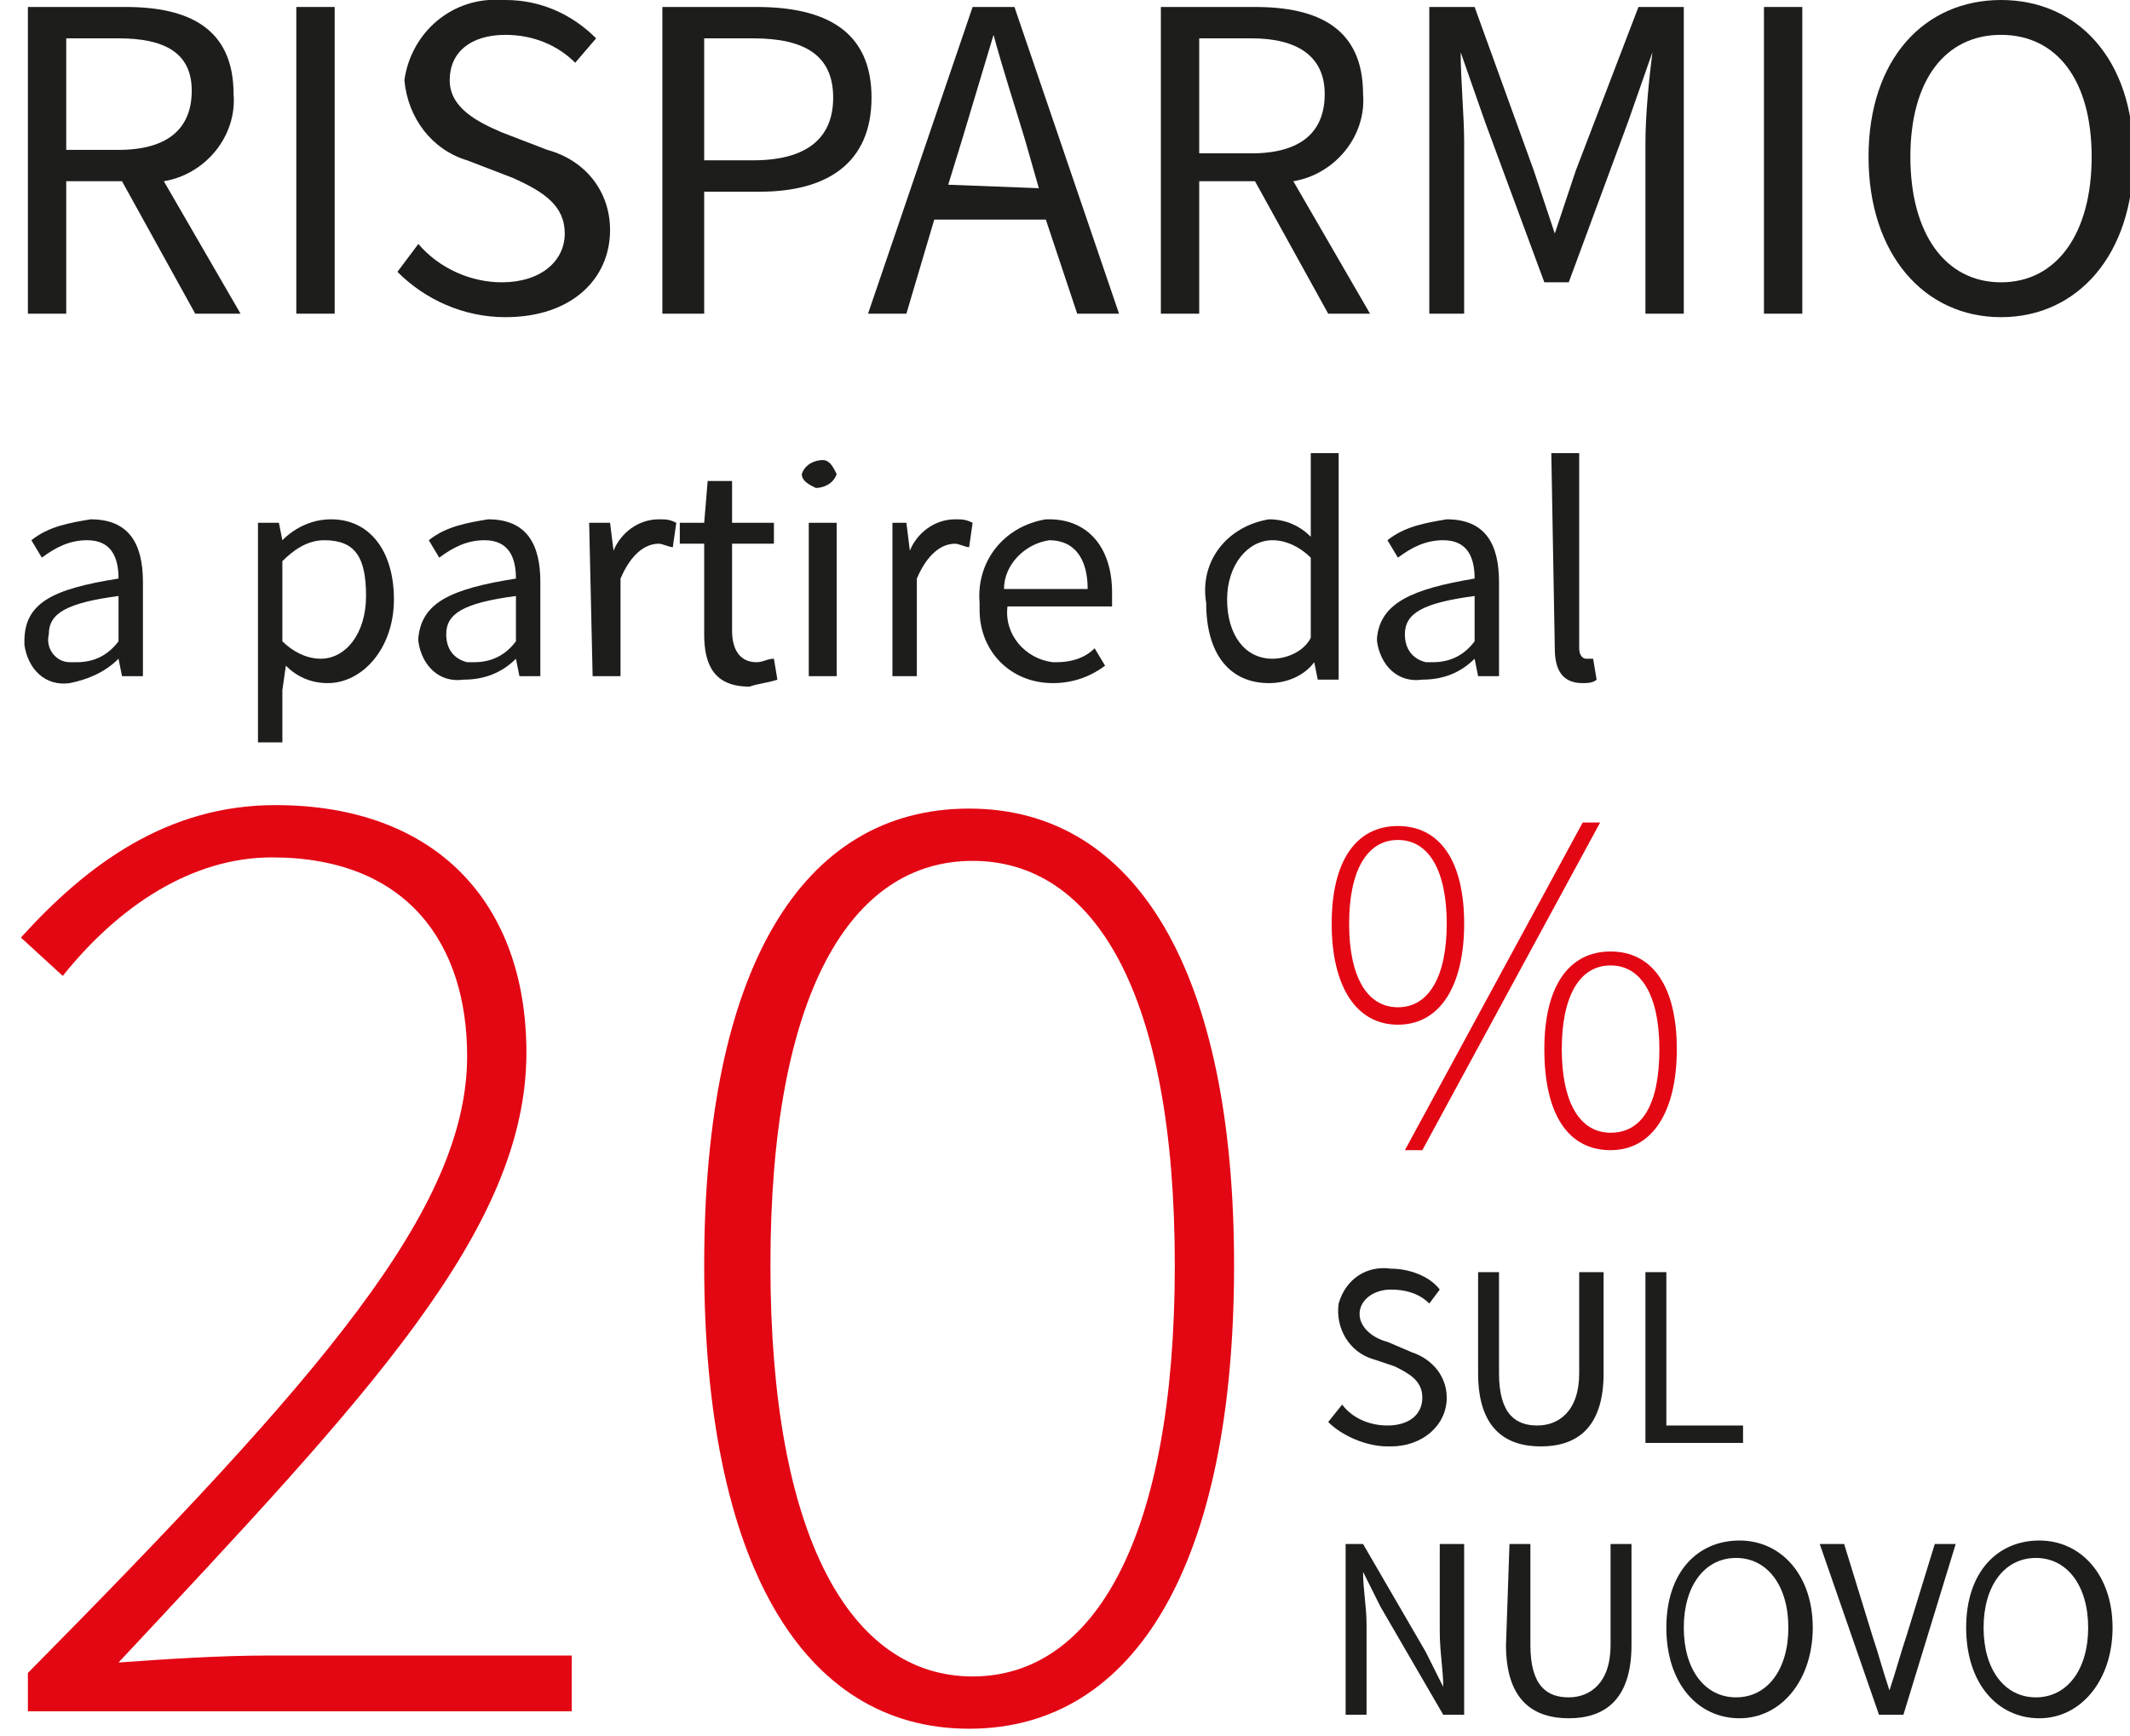 <?xml version="1.0" encoding="UTF-8"?> <!-- Generator: Adobe Illustrator 25.0.0, SVG Export Plug-In . SVG Version: 6.00 Build 0) --> <svg xmlns="http://www.w3.org/2000/svg" xmlns:xlink="http://www.w3.org/1999/xlink" version="1.1" id="Livello_1" x="0px" y="0px" viewBox="0 0 61.1 49.8" style="enable-background:new 0 0 61.1 49.8;" xml:space="preserve"> <style type="text/css"> .st0{fill:#E30613;} .st1{fill:#1D1D1B;} </style> <g> <path class="st0" d="M38.2,26.5c0-1.8,0.7-2.8,1.9-2.8s1.9,1,1.9,2.8s-0.7,2.9-1.9,2.9S38.2,28.3,38.2,26.5z M41.5,26.5 c0-1.5-0.5-2.4-1.4-2.4s-1.4,0.9-1.4,2.4s0.5,2.4,1.4,2.4S41.5,28,41.5,26.5z M40.3,33l5.1-9.4h0.5L40.8,33H40.3z M44.3,30.1 c0-1.8,0.7-2.8,1.9-2.8s1.9,1,1.9,2.8S47.4,33,46.2,33S44.3,32,44.3,30.1L44.3,30.1z M47.6,30.1c0-1.5-0.5-2.4-1.4-2.4 s-1.4,0.9-1.4,2.4s0.5,2.4,1.4,2.4S47.6,31.7,47.6,30.1L47.6,30.1z"></path> <path class="st1" d="M3.4,16.6c0-0.6-0.2-1.1-0.9-1.1c-0.5,0-0.9,0.2-1.3,0.5l-0.3-0.5c0.5-0.4,1.1-0.5,1.7-0.6 c1.1,0,1.5,0.7,1.5,1.8v2.7H3.5l-0.1-0.5l0,0C3,19.3,2.5,19.5,2,19.6c-0.7,0.1-1.2-0.4-1.3-1.1c0,0,0-0.1,0-0.1 C0.7,17.3,1.5,16.9,3.4,16.6z M2.2,19c0.5,0,0.9-0.2,1.2-0.6v-1.3c-1.5,0.2-2,0.5-2,1.1C1.3,18.6,1.6,19,2,19C2,19,2.1,19,2.2,19z"></path> <path class="st1" d="M8.1,19.8v1.5H7.4V15H8l0.1,0.5l0,0c0.4-0.4,0.9-0.6,1.4-0.6c1.1,0,1.8,0.9,1.8,2.3s-0.9,2.4-1.9,2.4 c-0.5,0-0.9-0.2-1.2-0.5L8.1,19.8z M9.2,18.9c0.7,0,1.3-0.7,1.3-1.8s-0.3-1.6-1.2-1.6c-0.5,0-0.9,0.3-1.2,0.6v2.3 C8.4,18.7,8.8,18.9,9.2,18.9L9.2,18.9z"></path> <path class="st1" d="M14.8,16.6c0-0.6-0.2-1.1-0.9-1.1c-0.5,0-0.9,0.2-1.3,0.5l-0.3-0.5c0.5-0.4,1.1-0.5,1.7-0.6 c1.1,0,1.5,0.7,1.5,1.8v2.7h-0.6l-0.1-0.5l0,0c-0.4,0.4-0.9,0.6-1.5,0.6c-0.7,0.1-1.2-0.4-1.3-1.1c0,0,0-0.1,0-0.1 C12.1,17.3,12.9,16.9,14.8,16.6z M13.6,19c0.5,0,0.9-0.2,1.2-0.6v-1.3c-1.5,0.2-2,0.5-2,1.1c0,0.4,0.2,0.7,0.6,0.8 C13.4,19,13.5,19,13.6,19z"></path> <path class="st1" d="M16.9,15h0.6l0.1,0.8l0,0c0.2-0.5,0.7-0.9,1.3-0.9c0.2,0,0.3,0,0.5,0.1l-0.1,0.7c-0.1,0-0.3-0.1-0.4-0.1 c-0.4,0-0.8,0.3-1.1,1v2.8h-0.8L16.9,15z"></path> <path class="st1" d="M20.2,15.6h-0.7v-0.6h0.7l0.1-1.2H21V15h1.2v0.6H21v2.5c0,0.5,0.2,0.9,0.7,0.9c0.2,0,0.3-0.1,0.5-0.1l0.1,0.6 c-0.3,0.1-0.5,0.1-0.8,0.2c-1,0-1.3-0.6-1.3-1.5L20.2,15.6z"></path> <path class="st1" d="M23,13.6c0.1-0.3,0.4-0.4,0.6-0.4c0.2,0,0.3,0.2,0.4,0.4c-0.1,0.3-0.4,0.4-0.6,0.4C23.2,13.9,23,13.8,23,13.6z M23.2,15h0.8v4.4h-0.8V15z"></path> <path class="st1" d="M25.4,15H26l0.1,0.8l0,0c0.2-0.5,0.7-0.9,1.3-0.9c0.2,0,0.3,0,0.5,0.1l-0.1,0.7c-0.1,0-0.3-0.1-0.4-0.1 c-0.4,0-0.8,0.3-1.1,1v2.8h-0.7V15z"></path> <path class="st1" d="M30.1,14.9c1.1,0,1.8,0.8,1.8,2.1c0,0.1,0,0.3,0,0.4h-3c-0.1,0.8,0.5,1.5,1.3,1.6c0,0,0.1,0,0.1,0 c0.4,0,0.8-0.1,1.1-0.4l0.3,0.5c-0.4,0.3-0.9,0.5-1.5,0.5c-1.2,0-2.1-0.9-2.1-2.1c0-0.1,0-0.1,0-0.2c-0.1-1.2,0.7-2.2,1.9-2.4 C30,14.9,30.1,14.9,30.1,14.9z M31.2,16.9c0-0.9-0.4-1.4-1.1-1.4c-0.7,0.1-1.3,0.7-1.3,1.4H31.2z"></path> <path class="st1" d="M36.4,14.9c0.5,0,0.9,0.2,1.2,0.5v-0.8V13h0.8v6.5h-0.6L37.7,19l0,0c-0.3,0.4-0.8,0.6-1.3,0.6 c-1.1,0-1.8-0.8-1.8-2.3C34.4,16.1,35.2,15.1,36.4,14.9C36.4,14.9,36.4,14.9,36.4,14.9z M36.5,18.9c0.4,0,0.9-0.2,1.1-0.6V16 c-0.3-0.3-0.7-0.5-1.1-0.5c-0.7,0-1.3,0.7-1.3,1.7S35.7,18.9,36.5,18.9L36.5,18.9z"></path> <path class="st1" d="M42.3,16.6c0-0.6-0.2-1.1-0.9-1.1c-0.5,0-0.9,0.2-1.3,0.5l-0.3-0.5c0.5-0.4,1.1-0.5,1.7-0.6 c1.1,0,1.5,0.7,1.5,1.8v2.7h-0.6l-0.1-0.5l0,0c-0.4,0.4-0.9,0.6-1.5,0.6c-0.7,0.1-1.2-0.4-1.3-1.1c0,0,0-0.1,0-0.1 C39.6,17.3,40.5,16.9,42.3,16.6z M41.1,19c0.5,0,0.9-0.2,1.2-0.6v-1.3c-1.5,0.2-2,0.5-2,1.1c0,0.4,0.2,0.7,0.6,0.8 C41,19,41.1,19,41.1,19z"></path> <path class="st1" d="M44.5,13h0.8v5.6c0,0.2,0.1,0.3,0.2,0.3h0.2l0.1,0.6c-0.1,0.1-0.3,0.1-0.4,0.1c-0.6,0-0.8-0.4-0.8-1L44.5,13z"></path> <path class="st1" d="M5.6,9L3.5,5.2H1.9V9H0.8V0.2h2.8c1.8,0,3.1,0.6,3.1,2.5c0.1,1.2-0.8,2.3-2,2.5L6.9,9H5.6z M1.9,4.3h1.5 c1.4,0,2.1-0.6,2.1-1.7S4.7,1.1,3.4,1.1H1.9V4.3z"></path> <path class="st1" d="M8.5,0.2h1.1V9H8.5V0.2z"></path> <path class="st1" d="M12,7c0.6,0.7,1.5,1.1,2.4,1.1c1.1,0,1.8-0.6,1.8-1.4s-0.6-1.2-1.5-1.6l-1.3-0.5c-1-0.3-1.7-1.2-1.8-2.3 C11.8,0.9,13-0.1,14.4,0c0,0,0.1,0,0.1,0c1,0,1.9,0.4,2.6,1.1l-0.6,0.7C16,1.3,15.3,1,14.5,1c-1,0-1.6,0.5-1.6,1.3s0.8,1.2,1.5,1.5 l1.3,0.5c1.1,0.3,1.8,1.2,1.8,2.3c0,1.4-1.1,2.5-3,2.5c-1.2,0-2.3-0.5-3.1-1.3L12,7z"></path> <path class="st1" d="M19,0.2h2.7c2,0,3.3,0.7,3.3,2.6s-1.3,2.7-3.2,2.7h-1.6V9H19V0.2z M21.6,4.6c1.5,0,2.3-0.6,2.3-1.8 s-0.8-1.7-2.3-1.7h-1.4v3.5H21.6z"></path> <path class="st1" d="M30,6.3h-3.2L26,9h-1.1l3-8.8h1.2l3,8.8h-1.2L30,6.3z M29.8,5.4L29.4,4c-0.3-1-0.6-1.9-0.9-3h0 c-0.3,1-0.6,2-0.9,3l-0.4,1.3L29.8,5.4z"></path> <path class="st1" d="M38.1,9L36,5.2h-1.6V9h-1.1V0.2H36c1.8,0,3.1,0.6,3.1,2.5c0.1,1.2-0.8,2.3-2,2.5L39.3,9H38.1z M34.4,4.4h1.5 c1.4,0,2.1-0.6,2.1-1.7s-0.8-1.6-2.1-1.6h-1.5V4.4z"></path> <path class="st1" d="M41,0.2h1.3L44,4.9l0.6,1.8h0l0.6-1.8L47,0.2h1.3V9h-1.1V4.1c0-0.8,0.1-1.8,0.2-2.6h0l-0.7,2L45,8.1h-0.7 l-1.7-4.6l-0.7-2h0c0,0.8,0.1,1.8,0.1,2.6V9h-1V0.2z"></path> <path class="st1" d="M50.6,0.2h1.1V9h-1.1V0.2z"></path> <path class="st1" d="M53.6,4.5c0-2.8,1.6-4.5,3.8-4.5s3.8,1.7,3.8,4.5s-1.6,4.6-3.8,4.6S53.6,7.3,53.6,4.5z M60,4.5 C60,2.3,59,1,57.4,1s-2.6,1.3-2.6,3.5s1,3.6,2.6,3.6S60,6.7,60,4.5L60,4.5z"></path> <path class="st1" d="M38.5,40.3c0.3,0.4,0.8,0.6,1.3,0.6c0.6,0,1-0.3,1-0.8s-0.4-0.7-0.8-0.9L39.4,39c-0.7-0.2-1.1-0.9-1-1.6 c0.2-0.7,0.8-1.1,1.5-1c0.5,0,1.1,0.2,1.4,0.6L41,37.4c-0.3-0.3-0.7-0.4-1.1-0.4c-0.5,0-0.9,0.3-0.9,0.7s0.4,0.7,0.8,0.8l0.7,0.3 c0.6,0.2,1,0.7,1,1.3c0,0.8-0.7,1.4-1.6,1.4c0,0-0.1,0-0.1,0c-0.6,0-1.3-0.3-1.7-0.7L38.5,40.3z"></path> <path class="st1" d="M42.4,36.5h0.6v2.9c0,1.2,0.5,1.5,1.1,1.5s1.2-0.4,1.2-1.5v-2.9H46v2.9c0,1.6-0.8,2.1-1.8,2.1 s-1.8-0.5-1.8-2.1L42.4,36.5z"></path> <path class="st1" d="M47.2,36.5h0.6v4.4H50v0.5h-2.8V36.5z"></path> <path class="st1" d="M38.5,44.3h0.6l1.8,3.1l0.5,1l0,0c0-0.5-0.1-1-0.1-1.6v-2.5H42v4.9h-0.6l-1.8-3.1l-0.5-1l0,0 c0,0.5,0.1,1,0.1,1.5v2.6h-0.6V44.3z"></path> <path class="st1" d="M43.3,44.3h0.6v2.9c0,1.2,0.5,1.5,1.1,1.5s1.2-0.4,1.2-1.5v-2.9h0.6v2.9c0,1.6-0.8,2.1-1.8,2.1 s-1.8-0.5-1.8-2.1L43.3,44.3z"></path> <path class="st1" d="M47.8,46.7c0-1.6,0.9-2.5,2.1-2.5s2.1,1,2.1,2.5s-0.9,2.6-2.1,2.6S47.8,48.3,47.8,46.7z M51.3,46.7 c0-1.2-0.6-2-1.5-2s-1.5,0.8-1.5,2s0.6,2,1.5,2S51.3,47.9,51.3,46.7z"></path> <path class="st1" d="M52.2,44.3h0.7l0.8,2.6c0.2,0.6,0.3,1,0.5,1.6l0,0c0.2-0.6,0.3-1,0.5-1.6l0.8-2.6h0.6l-1.5,4.9h-0.7L52.2,44.3 z"></path> <path class="st1" d="M56.4,46.7c0-1.6,0.9-2.5,2.1-2.5s2.1,1,2.1,2.5s-0.9,2.6-2.1,2.6S56.4,48.3,56.4,46.7z M59.9,46.7 c0-1.2-0.6-2-1.5-2s-1.5,0.8-1.5,2s0.6,2,1.5,2S59.9,47.9,59.9,46.7L59.9,46.7z"></path> <path class="st0" d="M0.8,48c8.4-8.5,12.6-13.3,12.6-17.7c0-3.2-1.7-5.7-5.6-5.7c-2.3,0-4.4,1.4-6,3.4l-1.2-1.1 c1.9-2.1,4.2-3.8,7.3-3.8c4.6,0,7.2,2.8,7.2,7.1c0,5.1-4.6,9.9-11.7,17.5c1.4-0.1,2.9-0.2,4.3-0.2h8.7v1.6H0.8V48z"></path> <path class="st0" d="M20.2,36.3c0-8.5,2.8-13.1,7.6-13.1s7.6,4.7,7.6,13.1c0,8.5-2.8,13.3-7.6,13.3S20.2,44.8,20.2,36.3z M33.7,36.3c0-7.8-2.3-11.6-5.8-11.6c-3.5,0-5.8,3.8-5.8,11.6c0,7.8,2.3,11.8,5.8,11.8C31.4,48.1,33.7,44.1,33.7,36.3z"></path> </g> </svg> 